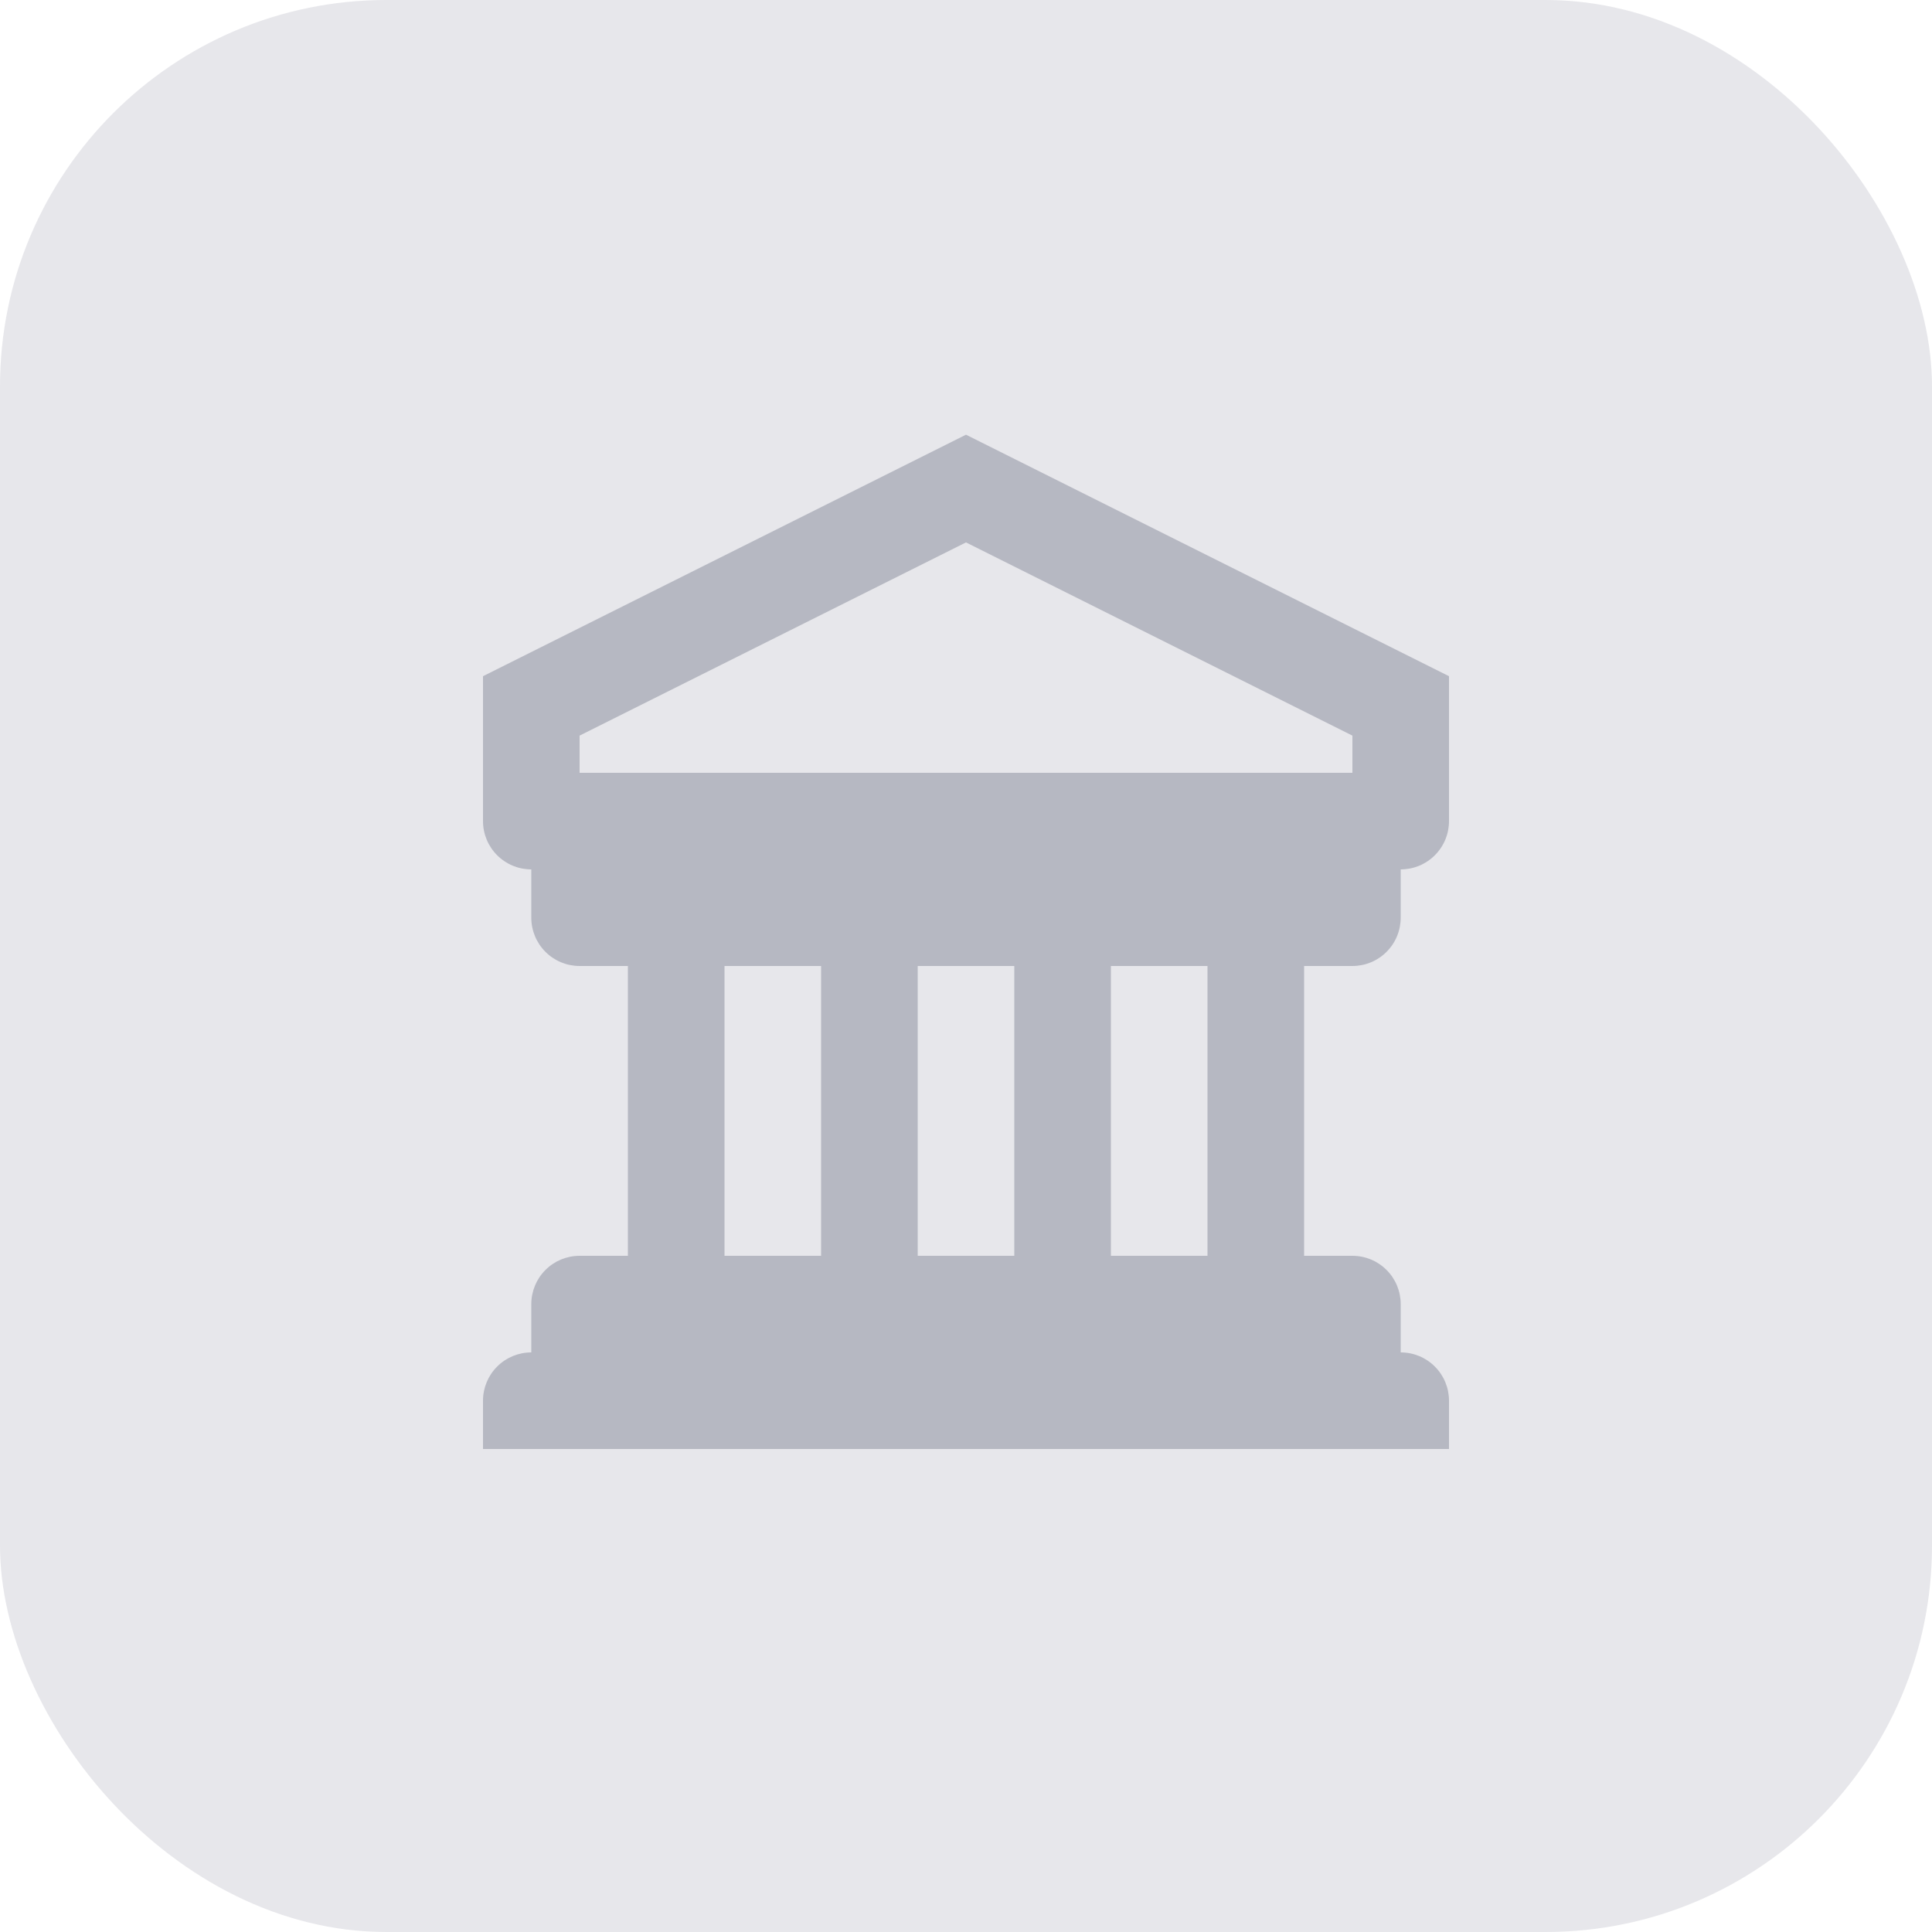 <svg width="40" height="40" viewBox="0 0 40 40" fill="none" xmlns="http://www.w3.org/2000/svg">
<rect width="40" height="40" rx="8" fill="#E7E7EB"/>
<path d="M28 20C28.265 20 28.52 19.895 28.707 19.707C28.895 19.52 29 19.265 29 19V18C29.265 18 29.52 17.895 29.707 17.707C29.895 17.52 30 17.265 30 17V14L20 9L10 14V17C10 17.265 10.105 17.52 10.293 17.707C10.48 17.895 10.735 18 11 18V19C11 19.265 11.105 19.52 11.293 19.707C11.48 19.895 11.735 20 12 20H13V26H12C11.735 26 11.48 26.105 11.293 26.293C11.105 26.48 11 26.735 11 27V28C10.735 28 10.48 28.105 10.293 28.293C10.105 28.48 10 28.735 10 29V30H30V29C30 28.735 29.895 28.48 29.707 28.293C29.52 28.105 29.265 28 29 28V27C29 26.735 28.895 26.48 28.707 26.293C28.52 26.105 28.265 26 28 26H27V20H28ZM17 26H15V20H17V26ZM21 26H19V20H21V26ZM25 26H23V20H25V26ZM12 16V15.23L20 11.23L28 15.23V16H12Z" fill="#B6B8C2"/>
</svg>
